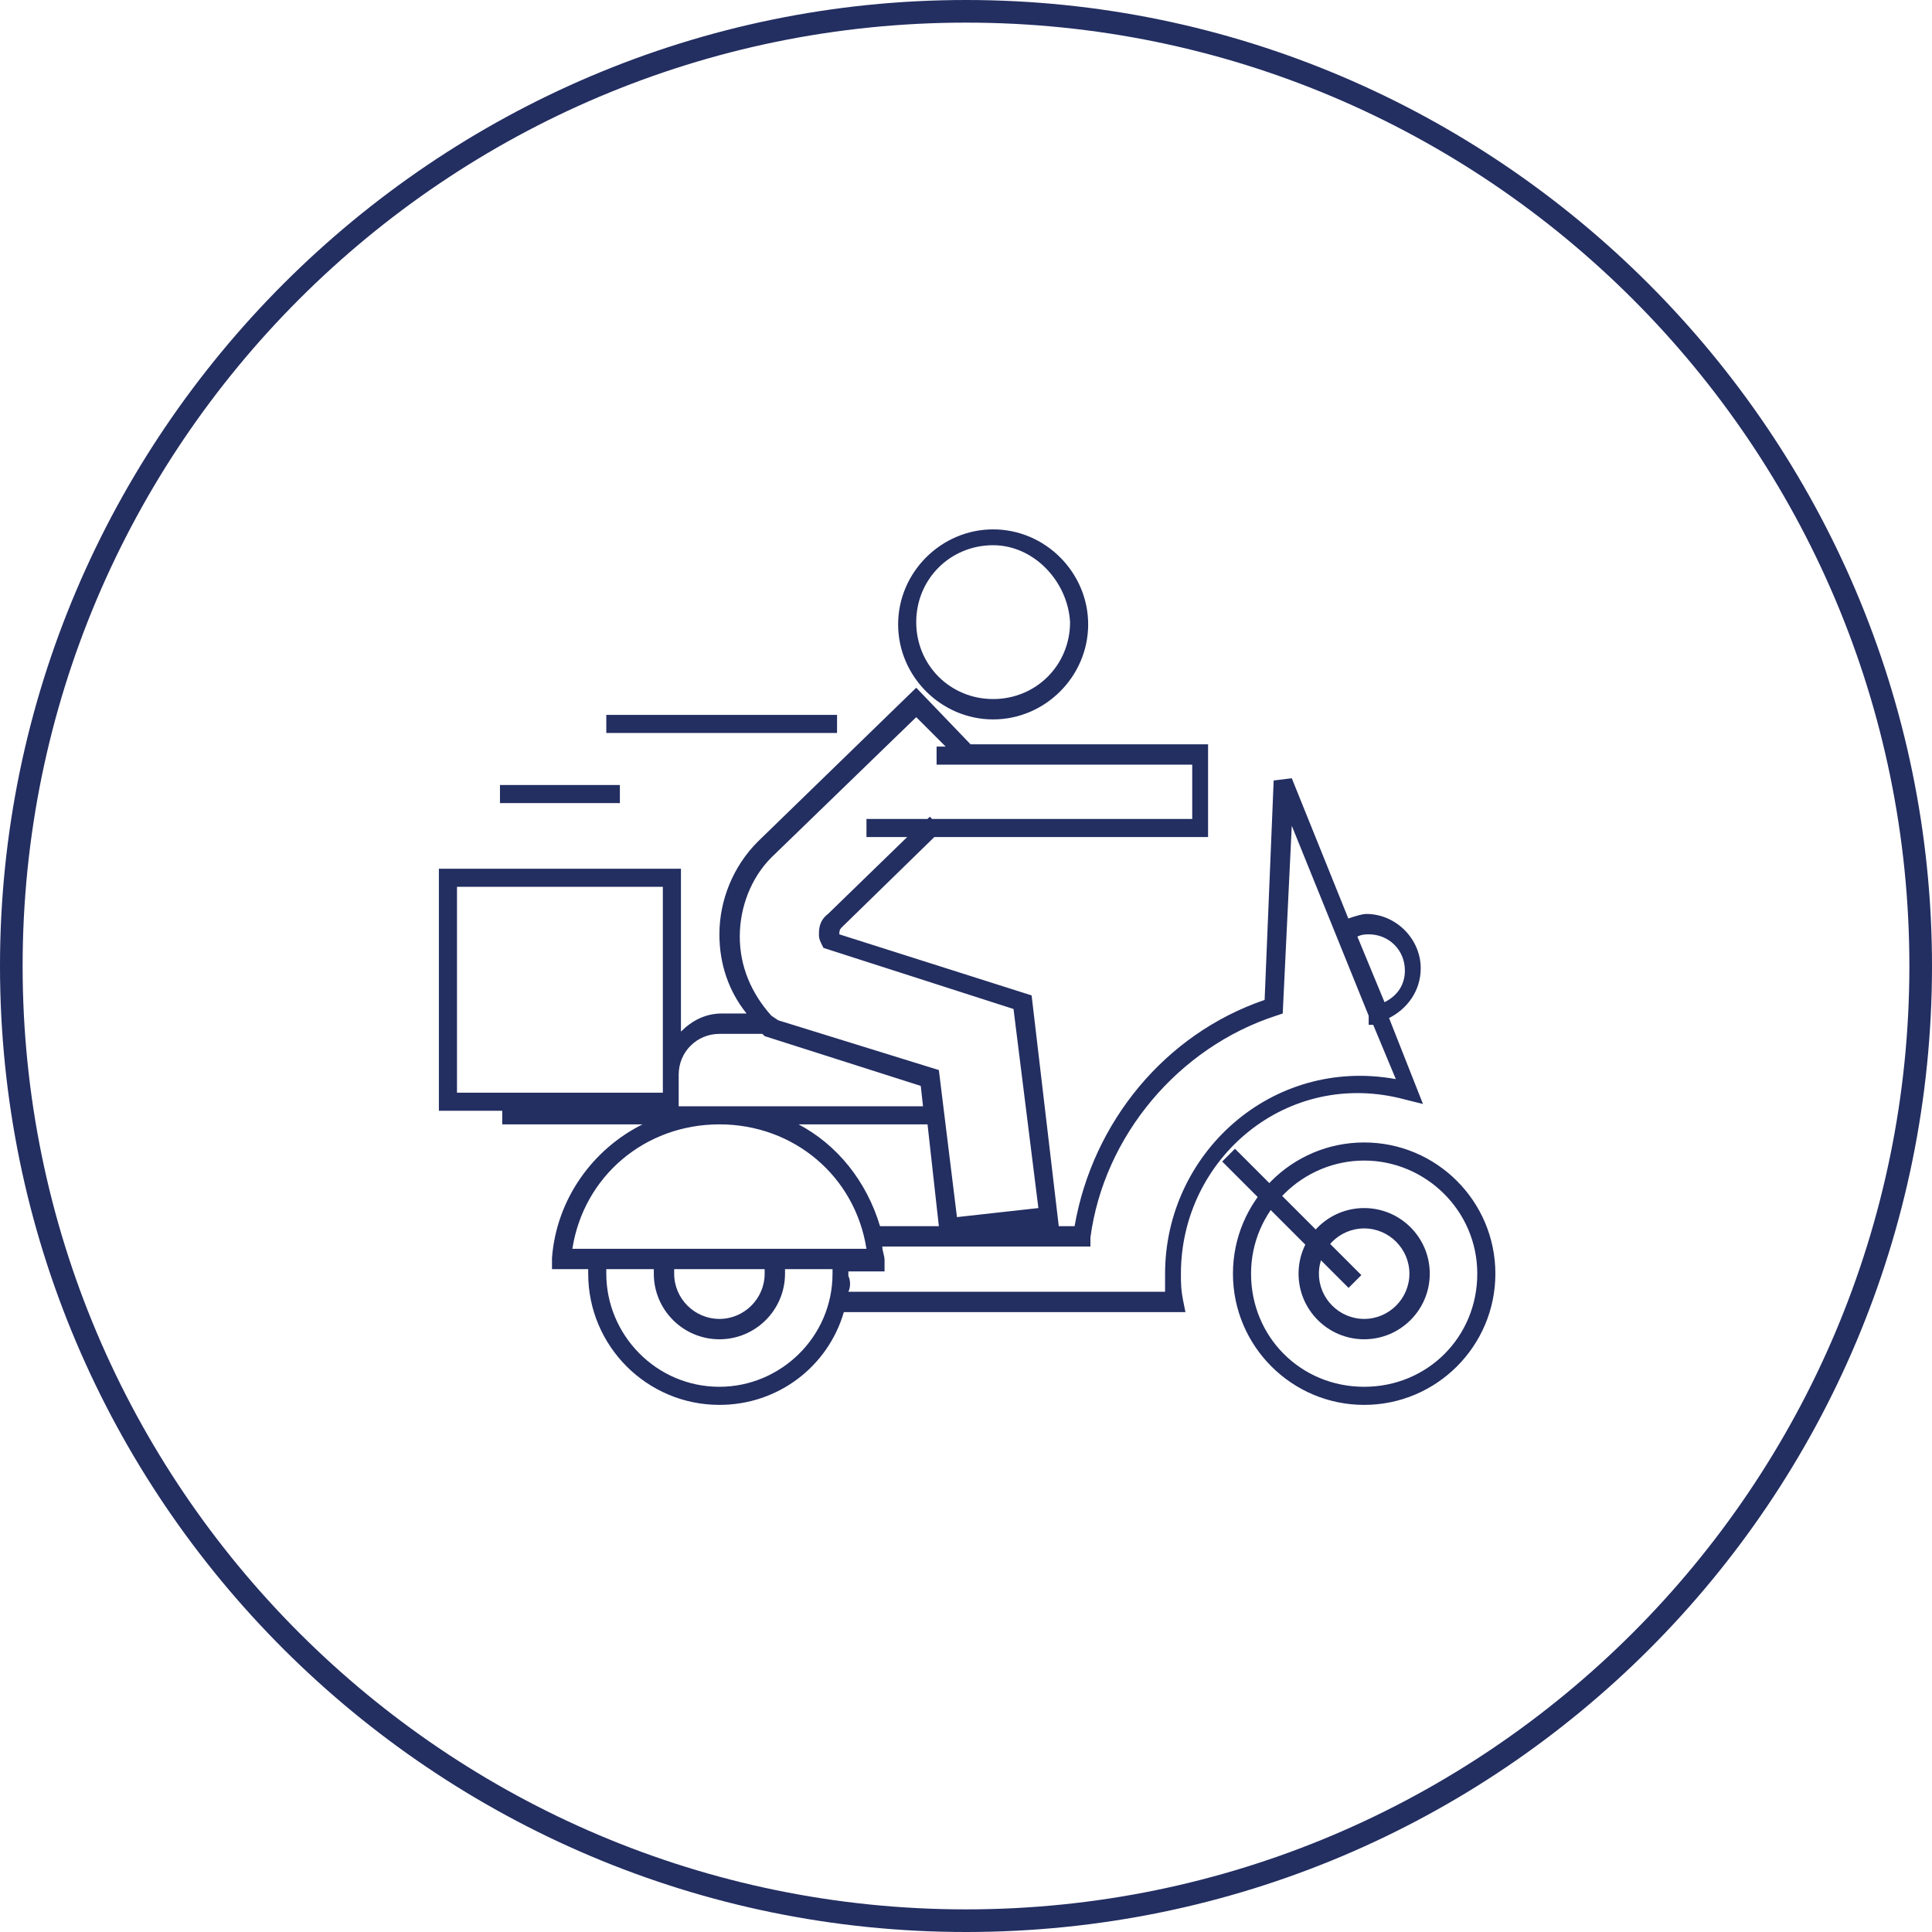 <?xml version="1.0" encoding="utf-8"?>
<!-- Generator: Adobe Illustrator 24.0.3, SVG Export Plug-In . SVG Version: 6.00 Build 0)  -->
<svg version="1.1" id="Ebene_1" xmlns="http://www.w3.org/2000/svg" xmlns:xlink="http://www.w3.org/1999/xlink" x="0px" y="0px"
	 viewBox="0 0 85.4 85.4" style="enable-background:new 0 0 85.4 85.4;" xml:space="preserve">
<style type="text/css">
	.st0{fill:#232E61;}
</style>
<g>
	<g>
		<path class="st0" d="M42.7,85.4C19.2,85.4,0,66.3,0,42.7C0,19.2,19.2,0,42.7,0s42.7,19.2,42.7,42.7C85.4,66.3,66.3,85.4,42.7,85.4
			z M42.7,1C19.7,1,1,19.7,1,42.7c0,23,18.7,41.7,41.7,41.7s41.7-18.7,41.7-41.7C84.4,19.7,65.7,1,42.7,1z"/>
	</g>
</g>
<g>
	<path class="st0" d="M60.3,62.1c-3.2,0-5.8-2.6-5.8-5.8s2.6-5.8,5.8-5.8s5.8,2.6,5.8,5.8S63.5,62.1,60.3,62.1z M60.3,51.3
		c-2.7,0-5,2.2-5,5s2.2,5,5,5s5-2.2,5-5S63,51.3,60.3,51.3z M31.8,62.1c-3.2,0-5.8-2.6-5.8-5.8c0-0.1,0-0.2,0-0.2h-1.6l0-0.5
		c0.2-2.6,1.8-4.8,4-5.9h-6.2v-0.6h-2.8V38.4h10.7v7.2c0.5-0.5,1.1-0.8,1.8-0.8H33c-0.8-1-1.2-2.2-1.2-3.5c0-1.5,0.6-3,1.7-4.1
		l7-6.8l2.4,2.5h10.5V37H41.3l-4.1,4c-0.1,0.1-0.1,0.2-0.1,0.3l8.5,2.7l1.2,10.2l-0.4,0h1.1c0.8-4.6,4-8.5,8.4-10l0.4-9.7l0.8-0.1
		l2.5,6.2c0.3-0.1,0.6-0.2,0.8-0.2c1.3,0,2.4,1.1,2.4,2.4c0,1-0.6,1.8-1.4,2.2l1.5,3.8l-0.8-0.2c-5.2-1.4-9.9,2.6-9.9,7.7
		c0,0.4,0,0.7,0.1,1.2l0.1,0.5H37.3C36.6,60.4,34.4,62.1,31.8,62.1z M26.8,56.1c0,0.1,0,0.2,0,0.2c0,2.7,2.2,5,5,5c2.7,0,5-2.2,5-5
		c0-0.1,0-0.2,0-0.2h-2.1c0,0.1,0,0.2,0,0.2c0,1.6-1.3,2.9-2.9,2.9c-1.6,0-2.9-1.3-2.9-2.9c0-0.1,0-0.2,0-0.2H26.8z M29.8,56.1
		c0,0.1,0,0.2,0,0.2c0,1.1,0.9,2,2,2c1.1,0,2-0.9,2-2c0-0.1,0-0.2,0-0.2H29.8z M37.5,57.1h14c0-0.3,0-0.6,0-0.8
		c0-5.3,4.7-9.6,10.2-8.6l-1-2.4c0,0-0.1,0-0.2,0v-0.4l-3.4-8.4l-0.4,8.3l-0.3,0.1c-4.3,1.4-7.6,5.3-8.2,9.8l0,0.4h-9.2
		c0,0.2,0.1,0.4,0.1,0.6l0,0.5h-1.6c0,0.1,0,0.2,0,0.2C37.6,56.6,37.6,56.9,37.5,57.1z M25.3,55.2h13c-0.5-3.2-3.2-5.5-6.5-5.5
		C28.5,49.7,25.8,52,25.3,55.2z M38.9,54.2h2.6L41,49.7h-5.7C37,50.6,38.3,52.2,38.9,54.2z M34.4,45.1l7.1,2.2l0.8,6.5l3.6-0.4
		l-1.1-8.8l-8.4-2.7l-0.1-0.2c-0.1-0.2-0.1-0.3-0.1-0.4c0-0.2,0-0.6,0.4-0.9l3.5-3.4h-1.8v-0.8H41l0.1-0.1l0.1,0.1h11.5v-2.4H41.4
		v-0.8h0.4l-1.3-1.3l-6.4,6.2c-0.9,0.9-1.4,2.2-1.4,3.5s0.5,2.5,1.4,3.5L34.4,45.1z M30.1,48.9h10.7L40.7,48l-6.9-2.2l-0.1-0.1v0
		h-1.9c-1,0-1.8,0.8-1.8,1.8V48.9z M20.2,48.3h9.1v-9.1h-9.1V48.3z M60,41.4l1.2,2.9c0.6-0.3,0.9-0.8,0.9-1.4c0-0.9-0.7-1.6-1.6-1.6
		C60.4,41.3,60.2,41.3,60,41.4z M60.3,59.2c-1.6,0-2.9-1.3-2.9-2.9s1.3-2.9,2.9-2.9s2.9,1.3,2.9,2.9S61.9,59.2,60.3,59.2z
		 M60.3,54.3c-1.1,0-2,0.9-2,2s0.9,2,2,2s2-0.9,2-2S61.4,54.3,60.3,54.3z M27.4,35.5h-5.3v-0.8h5.3V35.5z M37,32.4H26.8v-0.8H37
		V32.4z M43.9,31.8c-2.3,0-4.2-1.9-4.2-4.2c0-2.3,1.9-4.2,4.2-4.2c2.3,0,4.2,1.9,4.2,4.2C48.1,29.9,46.2,31.8,43.9,31.8z M43.9,24.1
		c-1.9,0-3.4,1.5-3.4,3.4c0,1.9,1.5,3.4,3.4,3.4c1.9,0,3.4-1.5,3.4-3.4C47.2,25.7,45.7,24.1,43.9,24.1z"/>
</g>
<g>
	
		<rect x="56.7" y="49.9" transform="matrix(0.707 -0.707 0.707 0.707 -21.342 56.151)" class="st0" width="0.8" height="7.9"/>
</g>
</svg>
